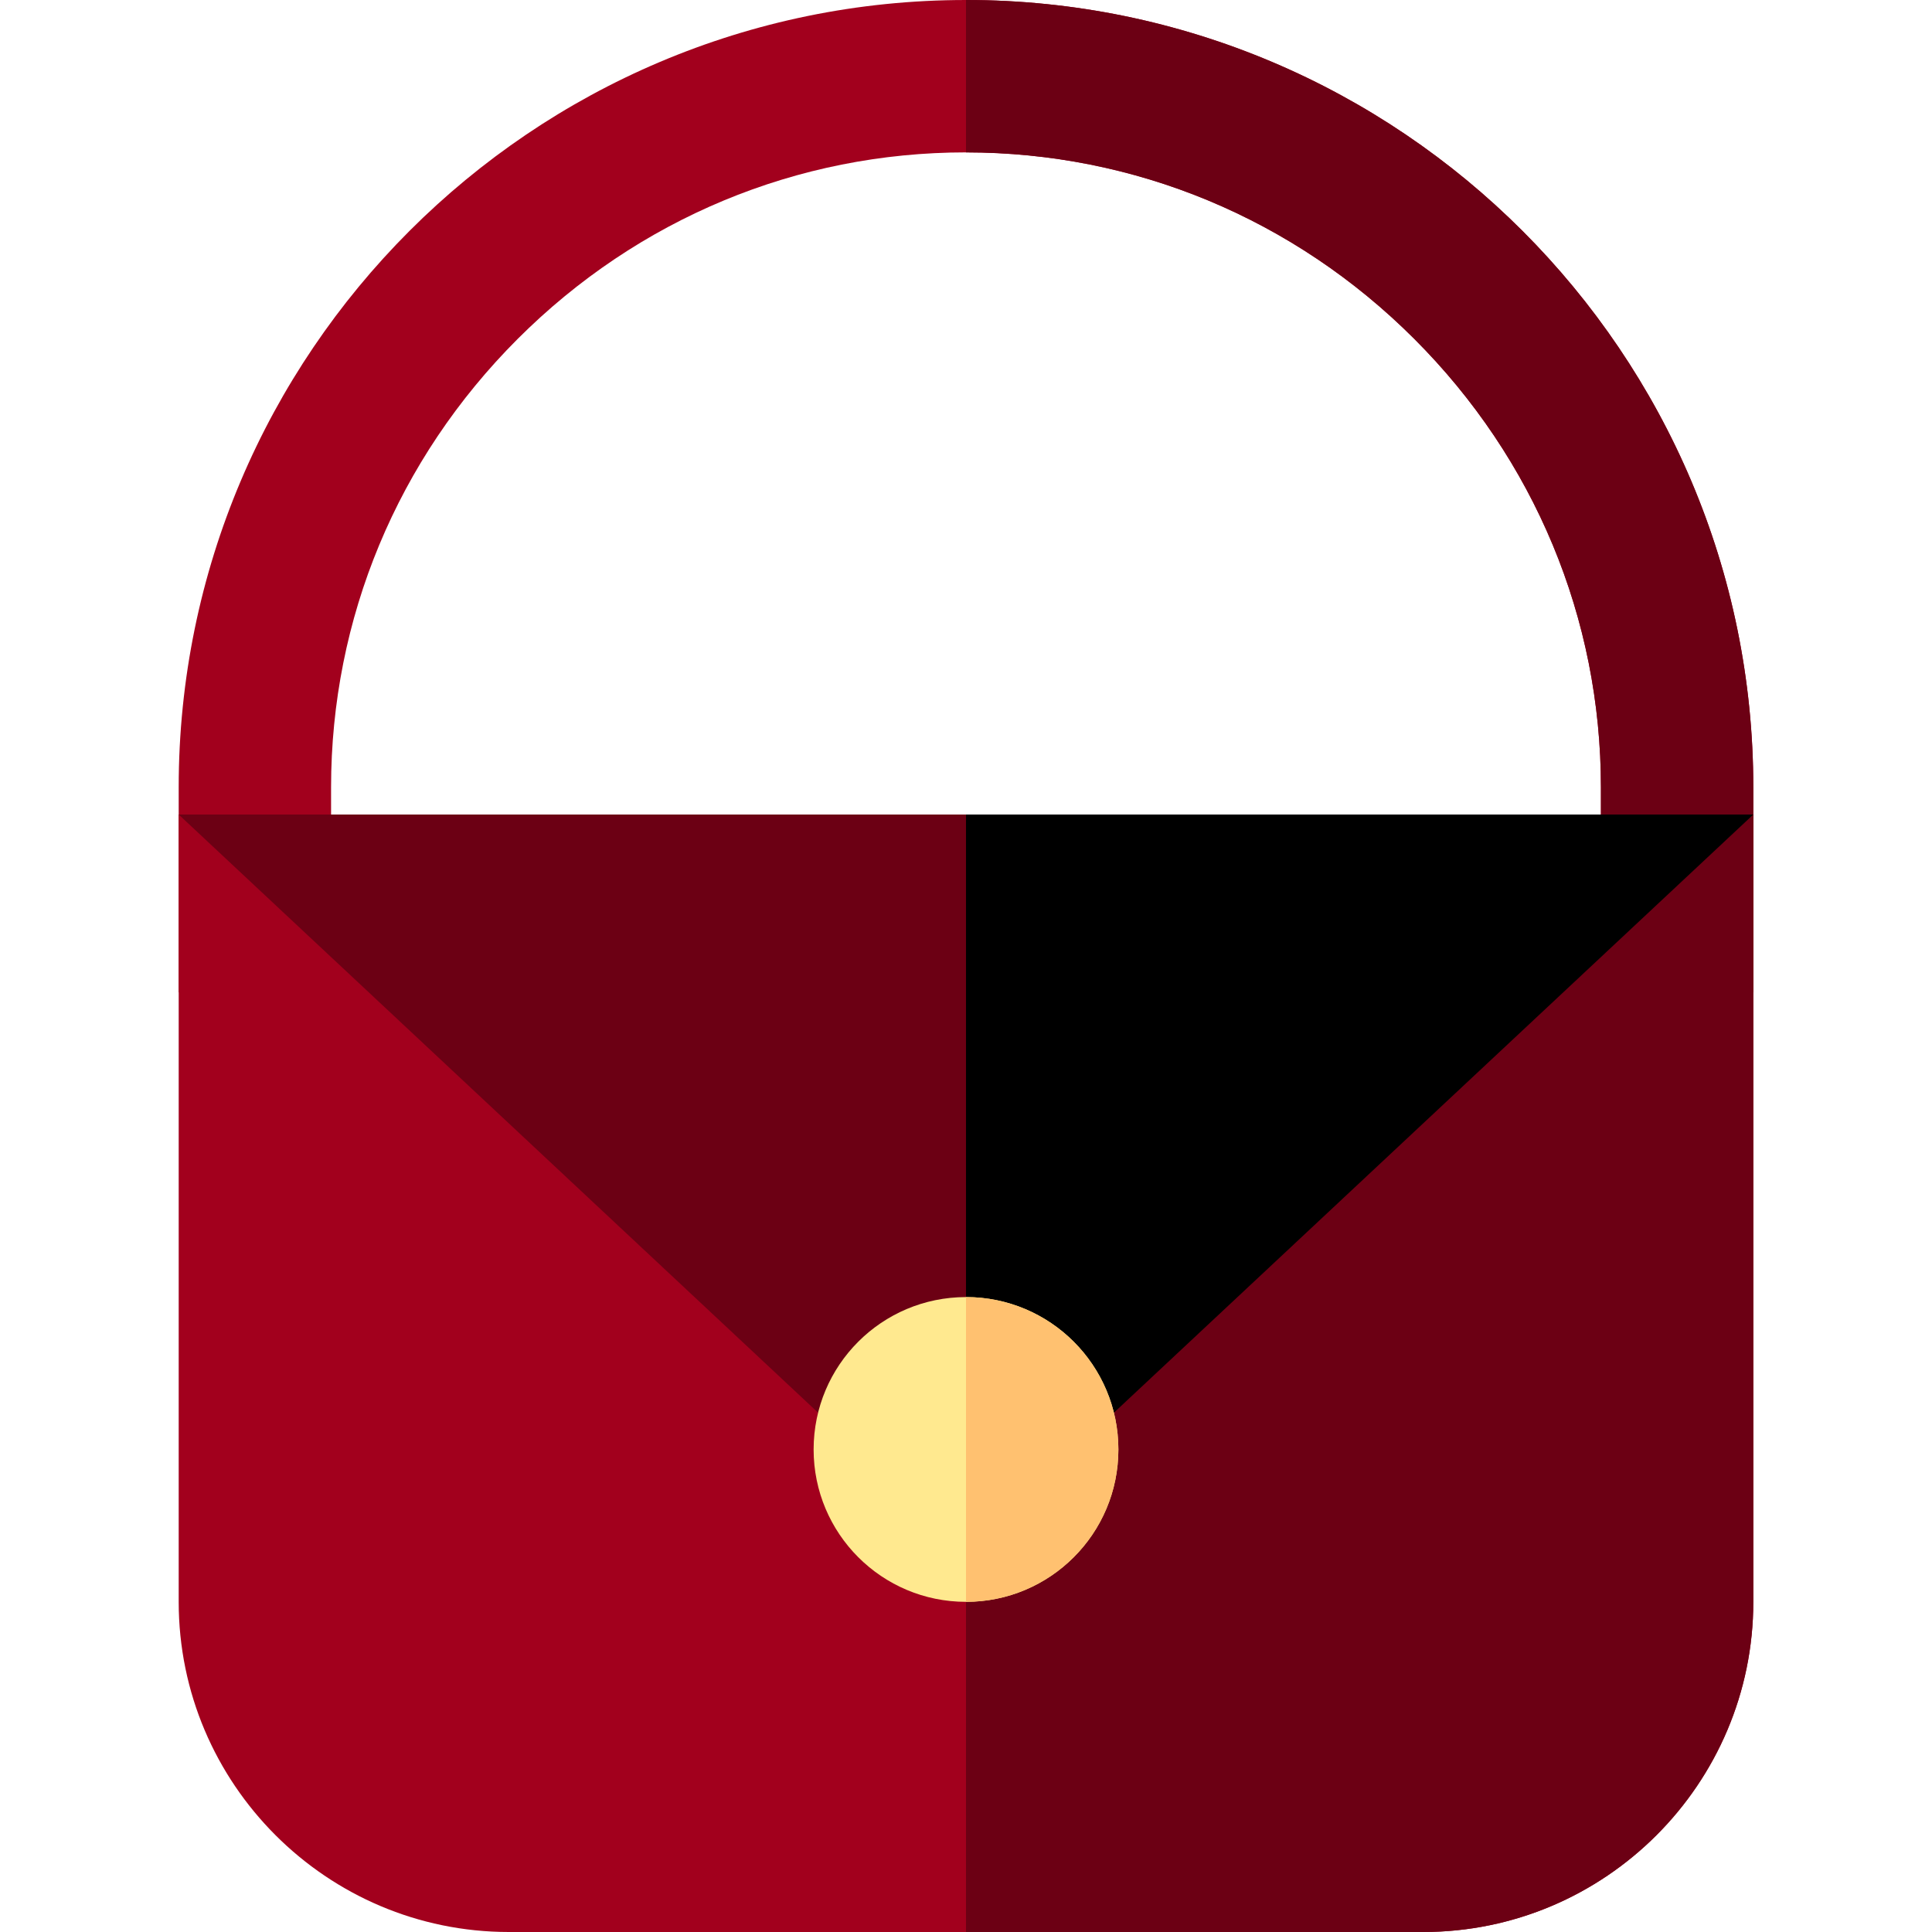 <?xml version="1.0" encoding="iso-8859-1"?>
<!-- Generator: Adobe Illustrator 19.0.0, SVG Export Plug-In . SVG Version: 6.00 Build 0)  -->
<svg version="1.1" id="Layer_1" xmlns="http://www.w3.org/2000/svg" xmlns:xlink="http://www.w3.org/1999/xlink" x="0px" y="0px"
	 viewBox="0 0 512 512" style="enable-background:new 0 0 512 512;" xml:space="preserve">
<path style="fill:#A2001D;" d="M464.645,262.972h-40.383v-54.327c0-44.736-17.56-86.934-49.443-118.819S300.736,40.383,256,40.383
	s-86.934,17.56-118.819,49.443s-49.443,74.082-49.443,118.819v54.327H47.355v-54.327C47.355,93.597,140.952,0,256,0
	s208.645,93.597,208.645,208.645V262.972z"/>
<path style="fill:#6C0014;" d="M256,0v40.383c44.736,0,86.934,17.56,118.819,49.443s49.443,74.082,49.443,118.819v54.327h40.383
	v-54.327C464.645,93.597,371.047,0,256,0z"/>
<path style="fill:#A2001D;" d="M47.355,215.859v208.645c0,48.245,39.251,87.496,87.496,87.496h242.297
	c48.245,0,87.496-39.251,87.496-87.496V215.859L47.355,215.859L47.355,215.859z"/>
<g>
	<path style="fill:#6C0014;" d="M256,215.859V512h121.149c48.245,0,87.496-39.251,87.496-87.496V215.859L256,215.859L256,215.859z"
		/>
	<polygon style="fill:#6C0014;" points="464.645,215.859 47.355,215.859 256,411.043 	"/>
</g>
<polygon points="464.645,215.859 256,215.859 256,411.043 "/>
<circle style="fill:#FFE98F;" cx="256" cy="384.122" r="40.383"/>
<path style="fill:#FFC170;" d="M256,343.738c22.302,0,40.383,18.081,40.383,40.383c0,22.302-18.081,40.383-40.383,40.383"/>
<g>
</g>
<g>
</g>
<g>
</g>
<g>
</g>
<g>
</g>
<g>
</g>
<g>
</g>
<g>
</g>
<g>
</g>
<g>
</g>
<g>
</g>
<g>
</g>
<g>
</g>
<g>
</g>
<g>
</g>
</svg>
